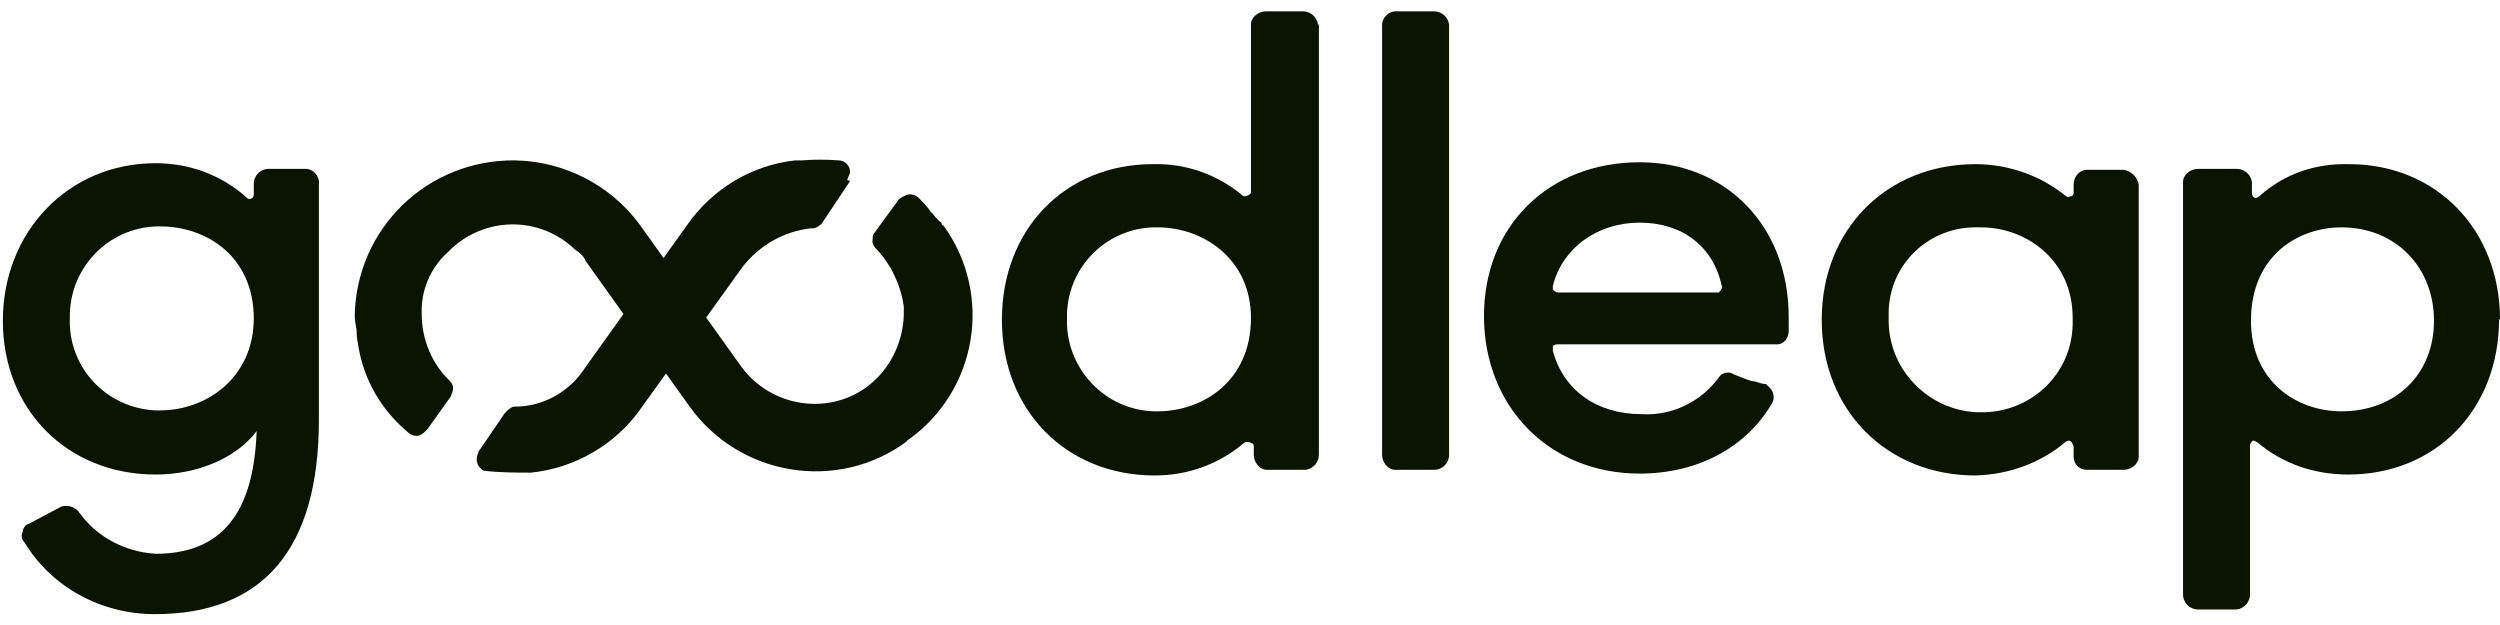 <svg width="212" height="53" viewBox="0 0 212 53" fill="none" xmlns="http://www.w3.org/2000/svg">
<path d="M80.002 19.12C84.242 24.96 82.882 33.12 77.042 37.28C77.042 37.28 76.882 37.36 76.882 37.44C71.042 41.76 62.722 40.4 58.482 34.48L49.682 22.16C49.522 21.76 49.202 21.44 48.802 21.2C45.762 18.24 40.962 18.32 38.002 21.36C36.482 22.72 35.682 24.64 35.762 26.64C35.762 28.8 36.642 30.88 38.162 32.32C38.322 32.48 38.482 32.8 38.402 33.04C38.402 33.28 38.242 33.44 38.242 33.6L36.242 36.4C36.242 36.4 35.762 36.96 35.362 36.96C34.962 36.96 34.722 36.8 34.482 36.56C32.322 34.72 30.882 32.24 30.402 29.44C30.322 29.04 30.242 28.56 30.242 28.16V28C30.162 27.6 30.082 27.12 30.082 26.72C30.242 19.36 36.242 13.52 43.682 13.6C47.842 13.68 51.762 15.68 54.242 19.04L62.882 31.12C65.362 34.48 70.162 35.28 73.522 32.8C75.442 31.36 76.562 29.12 76.642 26.72V26C76.482 24.8 76.082 23.76 75.522 22.72C75.122 22.08 74.722 21.52 74.242 21.04C74.082 20.88 73.922 20.56 74.002 20.32C74.002 20.16 74.002 19.92 74.082 19.84L76.242 16.88C76.242 16.88 76.802 16.48 77.122 16.48C77.362 16.48 77.682 16.56 77.842 16.72C78.242 17.12 78.642 17.52 78.962 18L79.122 18.16C79.122 18.16 79.522 18.72 79.842 18.88C79.842 18.96 79.842 19.12 80.002 19.12Z" fill="#0A1400"/>
<path d="M72.082 15.36L69.682 18.96C69.682 18.96 69.202 19.44 68.802 19.36C66.482 19.6 64.402 20.8 62.962 22.64L54.402 34.56C52.242 37.68 48.802 39.68 45.042 40.08C43.762 40.08 42.402 40.08 41.042 39.92C41.042 39.92 40.962 39.92 40.802 39.76C40.402 39.44 40.322 38.88 40.562 38.4C40.562 38.4 40.562 38.4 40.562 38.32L42.802 35.04L42.962 34.88C42.962 34.88 43.442 34.4 43.682 34.48C46.082 34.48 48.322 33.2 49.602 31.2L58.242 19.12C60.402 16 63.762 14 67.442 13.6H68.002C69.042 13.52 70.082 13.52 71.122 13.6C71.682 13.6 72.082 14.08 72.082 14.56C72.082 14.8 71.922 14.96 71.842 15.28H71.922L72.082 15.36Z" fill="#0A1400"/>
<path d="M27.042 15.6V35.6C27.042 46.56 22.322 52.08 13.122 52.08C8.642 52.08 4.402 49.84 2.082 46C1.842 45.76 1.762 45.44 1.922 45.12C1.922 44.8 2.162 44.48 2.482 44.4C3.202 44 4.322 43.44 5.202 42.96C5.682 42.8 6.322 42.96 6.642 43.36C8.162 45.52 10.562 46.8 13.202 46.96C18.722 46.96 21.522 43.6 21.762 36.56C20.082 38.8 16.802 40.24 13.202 40.24C5.682 40.24 0.242 34.72 0.242 27.2C0.242 19.68 5.762 13.84 13.202 13.84C16.002 13.84 18.722 14.8 20.882 16.72C20.962 16.8 21.042 16.88 21.122 16.88C21.362 16.88 21.522 16.72 21.522 16.48V15.6C21.522 14.88 22.082 14.32 22.802 14.32H25.922C26.562 14.32 27.122 14.96 27.042 15.6ZM21.522 27.04C21.522 21.68 17.442 19.2 13.602 19.2H13.362C9.122 19.28 5.842 22.8 5.922 26.96C5.762 31.12 8.962 34.56 13.122 34.8H13.602C17.442 34.8 21.522 32.08 21.522 26.96V27.04Z" fill="#0A1400"/>
<path d="M111.842 2.08V38.56C111.842 39.2 111.362 39.76 110.722 39.84H107.442C106.802 39.84 106.322 39.2 106.322 38.56V37.84C106.322 37.84 106.322 37.6 106.162 37.6C105.922 37.44 105.602 37.44 105.442 37.6C103.362 39.36 100.722 40.32 97.922 40.32C90.402 40.32 84.962 34.8 84.962 27.12C84.962 19.44 90.322 13.92 97.762 13.92C100.562 13.84 103.282 14.8 105.442 16.64H105.682C105.682 16.64 106.082 16.48 106.082 16.32V2.08C106.082 1.44 106.722 0.96 107.362 0.96H110.482C111.122 0.96 111.682 1.44 111.762 2.08H111.842ZM98.162 19.28C94.082 19.2 90.642 22.4 90.482 26.56V26.96C90.322 31.2 93.682 34.8 97.922 34.88H98.162C102.002 34.88 106.082 32.32 106.082 26.96C106.082 22 102.082 19.28 98.162 19.28Z" fill="#0A1400"/>
<path d="M118.322 0.96H121.602C122.242 0.96 122.802 1.44 122.882 2.08V38.56C122.882 39.28 122.322 39.84 121.602 39.84H118.322C117.682 39.84 117.202 39.2 117.202 38.56V2.08C117.202 1.52 117.762 0.96 118.322 0.96Z" fill="#0A1400"/>
<path d="M151.682 28.08C151.682 28.64 151.282 29.2 150.722 29.2H132.082C132.082 29.2 131.762 29.2 131.682 29.36V29.76C132.562 33.04 135.362 35.12 139.202 35.12C141.762 35.28 144.242 34.08 145.762 32C146.002 31.6 146.642 31.44 147.042 31.76C147.522 31.92 148.002 32.16 148.562 32.32C148.962 32.32 149.282 32.56 149.682 32.56C149.842 32.56 149.842 32.72 149.922 32.72C150.402 33.12 150.562 33.76 150.242 34.24C148.082 37.92 144.002 40.16 139.042 40.16C131.362 40.16 125.842 34.48 125.842 26.8C125.842 19.12 131.362 13.76 139.042 13.76C146.402 13.76 151.682 19.2 151.682 26.88V28.08ZM131.682 24.56C131.682 24.56 131.922 24.8 132.082 24.8H145.762C145.762 24.8 146.162 24.4 146.002 24.24C145.282 20.88 142.642 18.88 139.042 18.88C135.442 18.88 132.482 21.04 131.682 24.24V24.56Z" fill="#0A1400"/>
<path d="M181.362 15.6V38.72C181.362 39.36 180.722 39.84 180.082 39.84H176.962C176.322 39.84 175.842 39.36 175.842 38.72V37.84C175.842 37.84 175.682 37.44 175.602 37.44C175.442 37.28 175.202 37.44 175.202 37.44C173.042 39.28 170.322 40.24 167.522 40.32C160.002 40.32 154.482 34.8 154.482 27.12C154.482 19.44 160.002 13.92 167.522 13.92C170.322 13.92 173.042 14.88 175.202 16.64C175.282 16.72 175.442 16.72 175.602 16.64C175.762 16.64 175.842 16.48 175.842 16.4V15.68C175.842 15.04 176.242 14.48 176.882 14.4H180.082C180.722 14.48 181.282 15.04 181.362 15.68V15.6ZM167.362 19.28C163.282 19.36 160.002 22.72 160.162 26.88C160.002 31.2 163.442 34.8 167.682 34.96H167.922C172.162 35.04 175.682 31.76 175.762 27.52V26.96C175.762 22 171.762 19.28 168.002 19.28H167.362Z" fill="#0A1400"/>
<path d="M211.922 27.04C211.922 34.72 206.562 40.24 199.122 40.24C196.322 40.24 193.602 39.36 191.442 37.52C191.282 37.44 191.202 37.36 191.042 37.36C190.882 37.52 190.802 37.6 190.802 37.76V50.4C190.802 51.04 190.322 51.6 189.682 51.68H186.402C185.682 51.68 185.122 51.12 185.122 50.4V15.44C185.122 14.8 185.762 14.32 186.402 14.32H189.682C190.322 14.32 190.882 14.8 190.962 15.44V16.32C190.962 16.32 190.962 16.64 191.122 16.72C191.282 16.88 191.522 16.72 191.682 16.56C193.762 14.72 196.402 13.84 199.202 13.92C206.562 13.92 212.002 19.44 212.002 27.12L211.922 27.04ZM198.562 19.28C194.882 19.28 190.882 21.68 190.882 27.2C190.882 32.32 194.722 34.88 198.562 34.88C203.122 34.88 206.402 31.76 206.402 27.2C206.402 22.64 203.122 19.28 198.562 19.28Z" fill="#0A1400"/>
</svg>
